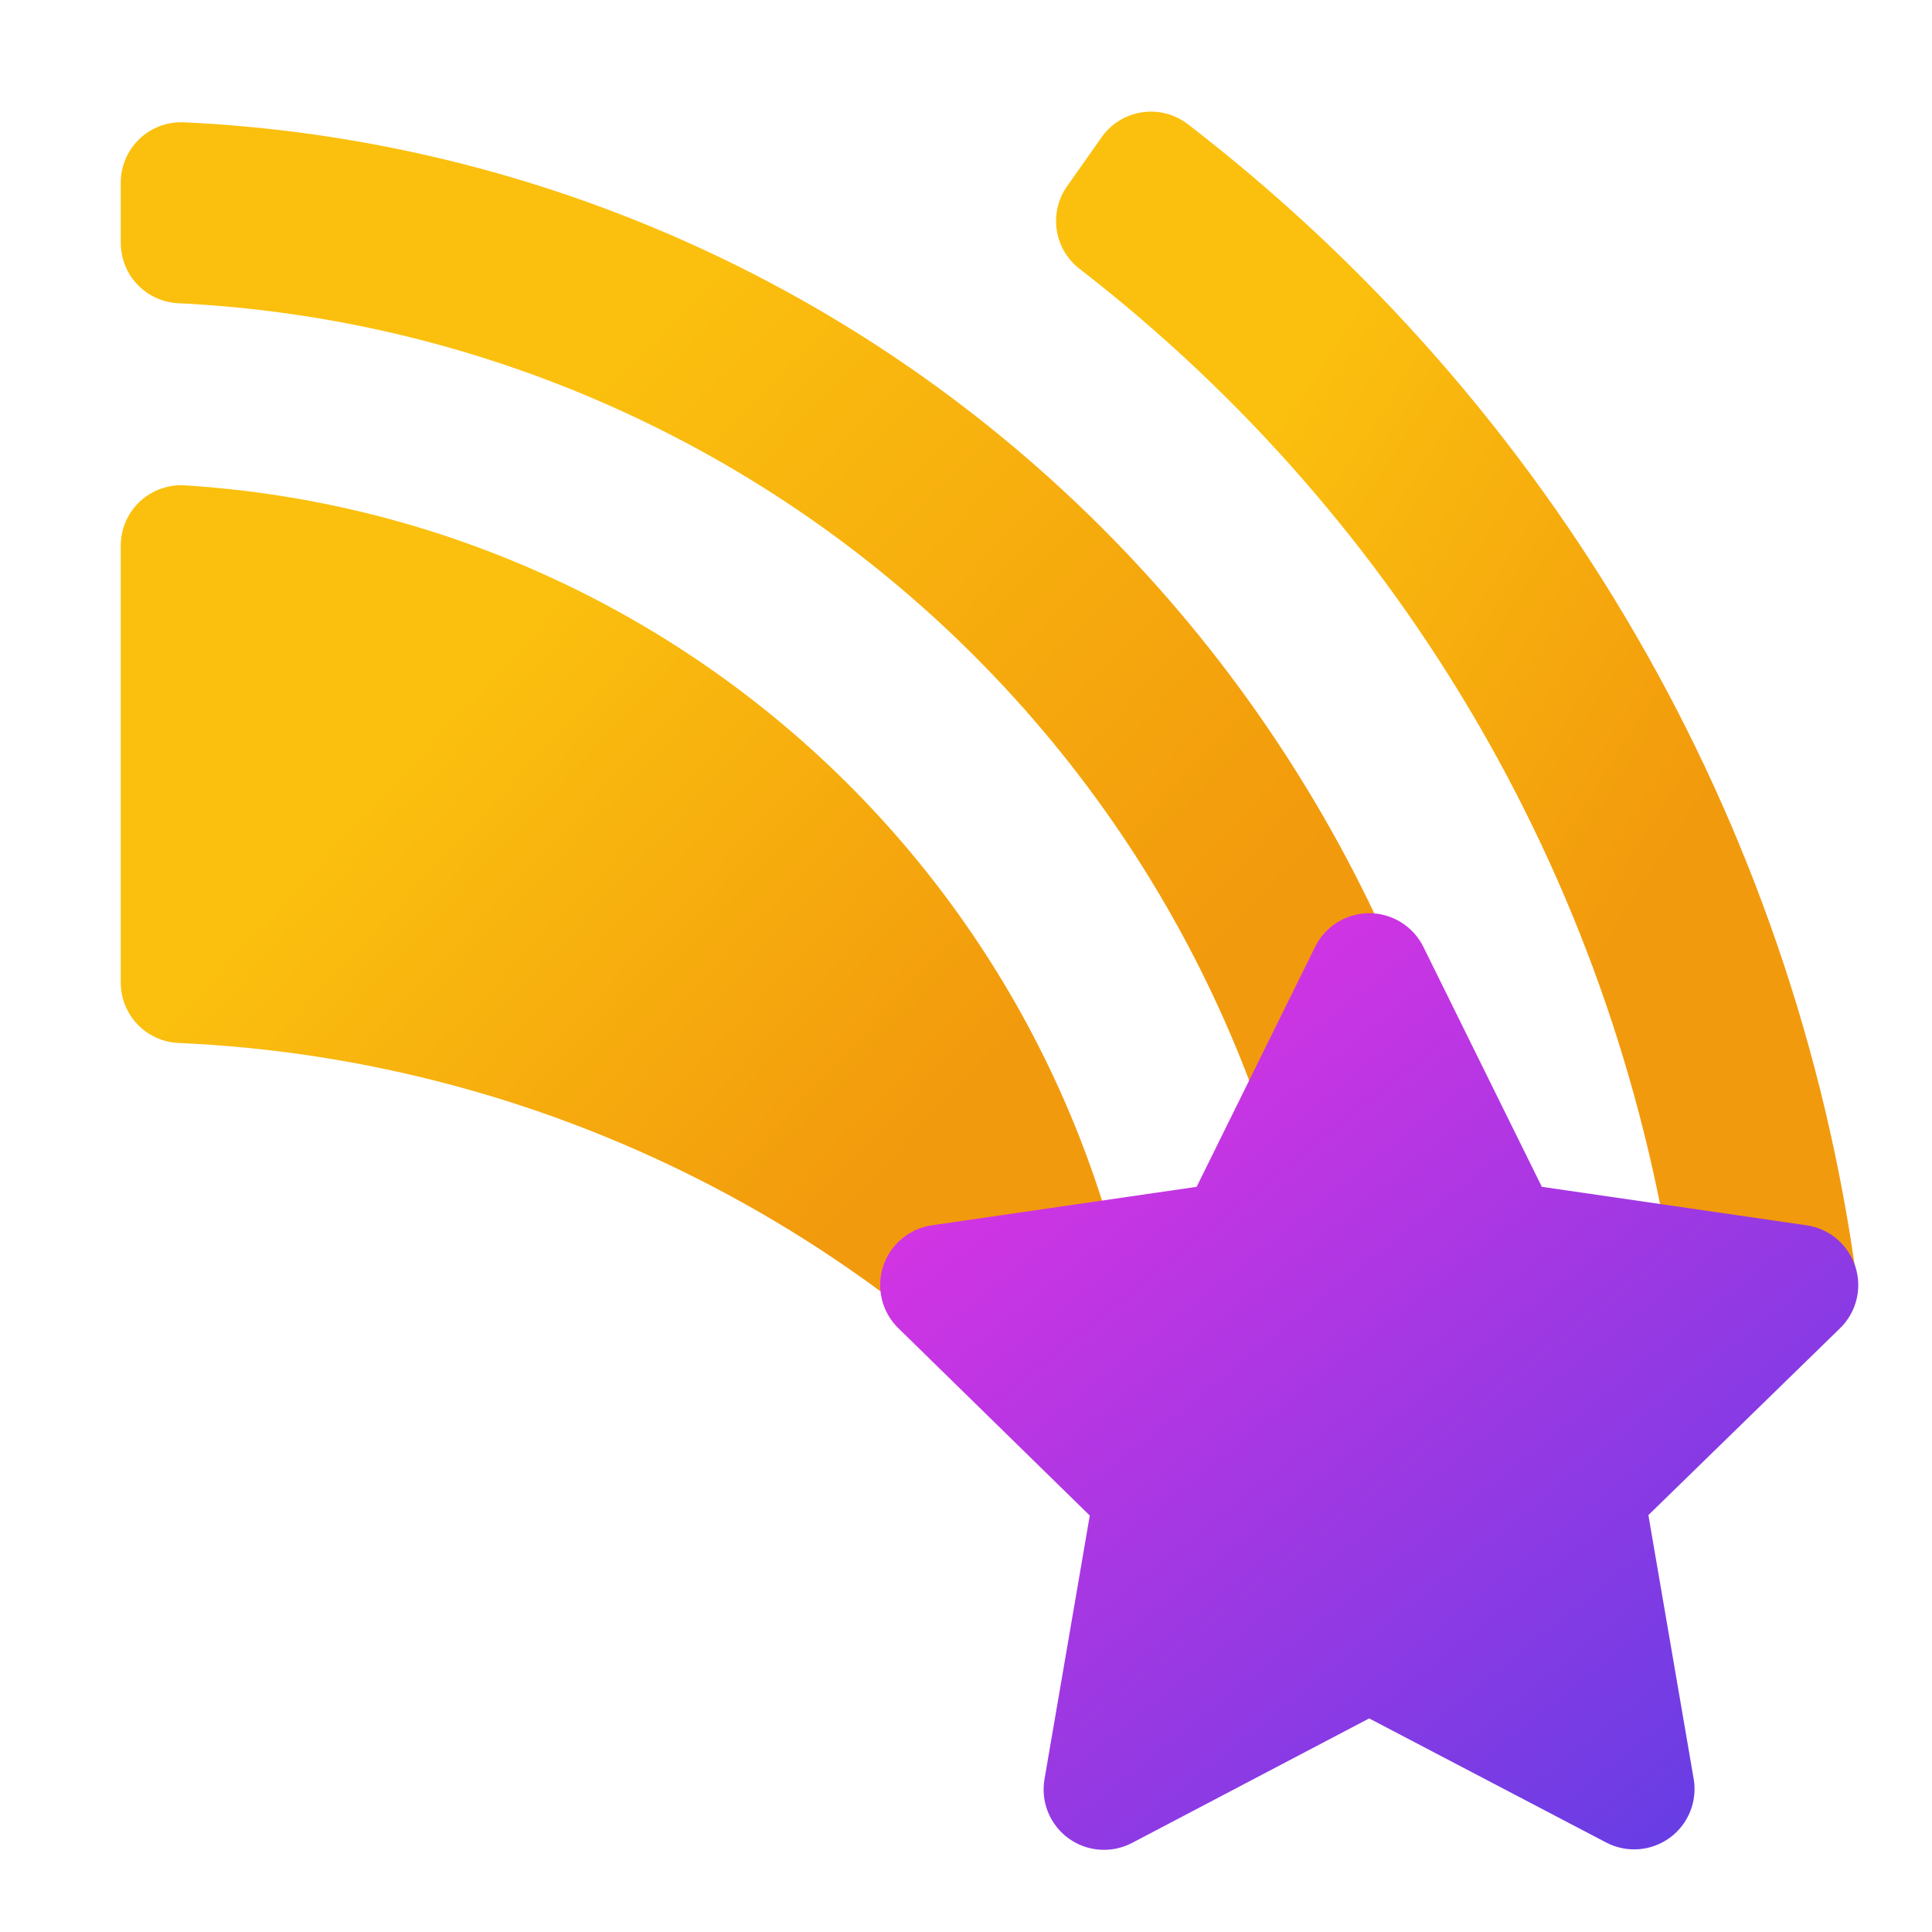 <svg width="74" height="74" viewBox="0 0 74 74" fill="none" xmlns="http://www.w3.org/2000/svg">
<g id="ic_falling">
<path id="Vector" d="M43.637 59.246L44.071 57.957C44.07 47.925 40.247 38.27 33.38 30.957C26.512 23.645 17.117 19.223 7.105 18.592C6.788 18.569 6.469 18.612 6.169 18.718C5.868 18.823 5.593 18.99 5.36 19.207C5.128 19.424 4.942 19.687 4.816 19.979C4.689 20.271 4.624 20.586 4.625 20.904V37.636C4.625 38.233 4.855 38.808 5.269 39.239C5.683 39.67 6.248 39.924 6.845 39.948C14.018 40.266 21.033 42.16 27.392 45.496C33.751 48.831 39.297 53.525 43.637 59.246Z" fill="url(#paint0_linear_25360_58386)"/>
<path id="Vector_2" d="M64.218 49.887C62.086 34.197 53.869 19.976 41.342 10.291C40.871 9.925 40.56 9.391 40.474 8.8C40.387 8.21 40.533 7.609 40.879 7.123L42.203 5.244C42.383 4.992 42.613 4.778 42.877 4.616C43.142 4.454 43.437 4.347 43.744 4.301C44.05 4.255 44.364 4.271 44.664 4.349C44.965 4.427 45.246 4.564 45.493 4.753C59.515 15.548 68.718 31.434 71.109 48.968L64.218 49.887Z" fill="url(#paint1_linear_25360_58386)"/>
<path id="Vector_3" d="M57.812 57.813H50.875C50.864 45.934 46.288 34.514 38.092 25.915C29.897 17.316 18.71 12.197 6.845 11.615C6.249 11.591 5.685 11.338 5.271 10.908C4.858 10.478 4.626 9.905 4.625 9.308V6.996C4.625 6.685 4.687 6.377 4.809 6.09C4.931 5.804 5.109 5.545 5.333 5.329C5.557 5.113 5.822 4.945 6.113 4.834C6.403 4.723 6.713 4.672 7.024 4.683C20.695 5.318 33.596 11.19 43.053 21.082C52.509 30.975 57.794 44.128 57.812 57.813Z" fill="url(#paint2_linear_25360_58386)"/>
<path id="Vector_4" d="M52.442 65.819L43.359 70.589C42.977 70.789 42.547 70.878 42.117 70.847C41.687 70.816 41.274 70.664 40.925 70.411C40.576 70.157 40.305 69.811 40.143 69.411C39.98 69.011 39.933 68.574 40.006 68.149L41.741 58.049L34.41 50.874C34.102 50.574 33.883 50.192 33.78 49.774C33.677 49.355 33.692 48.917 33.825 48.507C33.958 48.097 34.203 47.732 34.532 47.454C34.861 47.175 35.261 46.995 35.688 46.932L45.834 45.458L50.372 36.265C50.563 35.879 50.859 35.554 51.225 35.326C51.591 35.099 52.014 34.978 52.445 34.978C52.876 34.978 53.298 35.099 53.664 35.326C54.031 35.554 54.326 35.879 54.517 36.265L59.056 45.458L69.196 46.932C69.623 46.994 70.024 47.174 70.353 47.452C70.683 47.73 70.929 48.094 71.062 48.504C71.196 48.915 71.212 49.354 71.109 49.773C71.006 50.191 70.788 50.573 70.479 50.874L63.137 58.032L64.871 68.132C64.945 68.557 64.897 68.994 64.735 69.394C64.573 69.793 64.302 70.139 63.953 70.393C63.604 70.647 63.191 70.798 62.761 70.83C62.331 70.861 61.9 70.772 61.518 70.571L52.442 65.819Z" fill="url(#paint3_linear_25360_58386)"/>
</g>
<defs>
<linearGradient id="paint0_linear_25360_58386" x1="19.308" y1="24.216" x2="37.496" y2="41.133" gradientUnits="userSpaceOnUse">
<stop stop-color="#FBC00E"/>
<stop offset="1" stop-color="#F29A0D"/>
</linearGradient>
<linearGradient id="paint1_linear_25360_58386" x1="51.862" y1="10.591" x2="70.492" y2="22.597" gradientUnits="userSpaceOnUse">
<stop stop-color="#FBC00E"/>
<stop offset="1" stop-color="#F29A0D"/>
</linearGradient>
<linearGradient id="paint2_linear_25360_58386" x1="24.423" y1="12.038" x2="48.233" y2="34.89" gradientUnits="userSpaceOnUse">
<stop stop-color="#FBC00E"/>
<stop offset="1" stop-color="#F29A0D"/>
</linearGradient>
<linearGradient id="paint3_linear_25360_58386" x1="40.865" y1="39.178" x2="72.21" y2="78.248" gradientUnits="userSpaceOnUse">
<stop stop-color="#D933E3"/>
<stop offset="1" stop-color="#4740E4"/>
</linearGradient>
</defs>
</svg>
